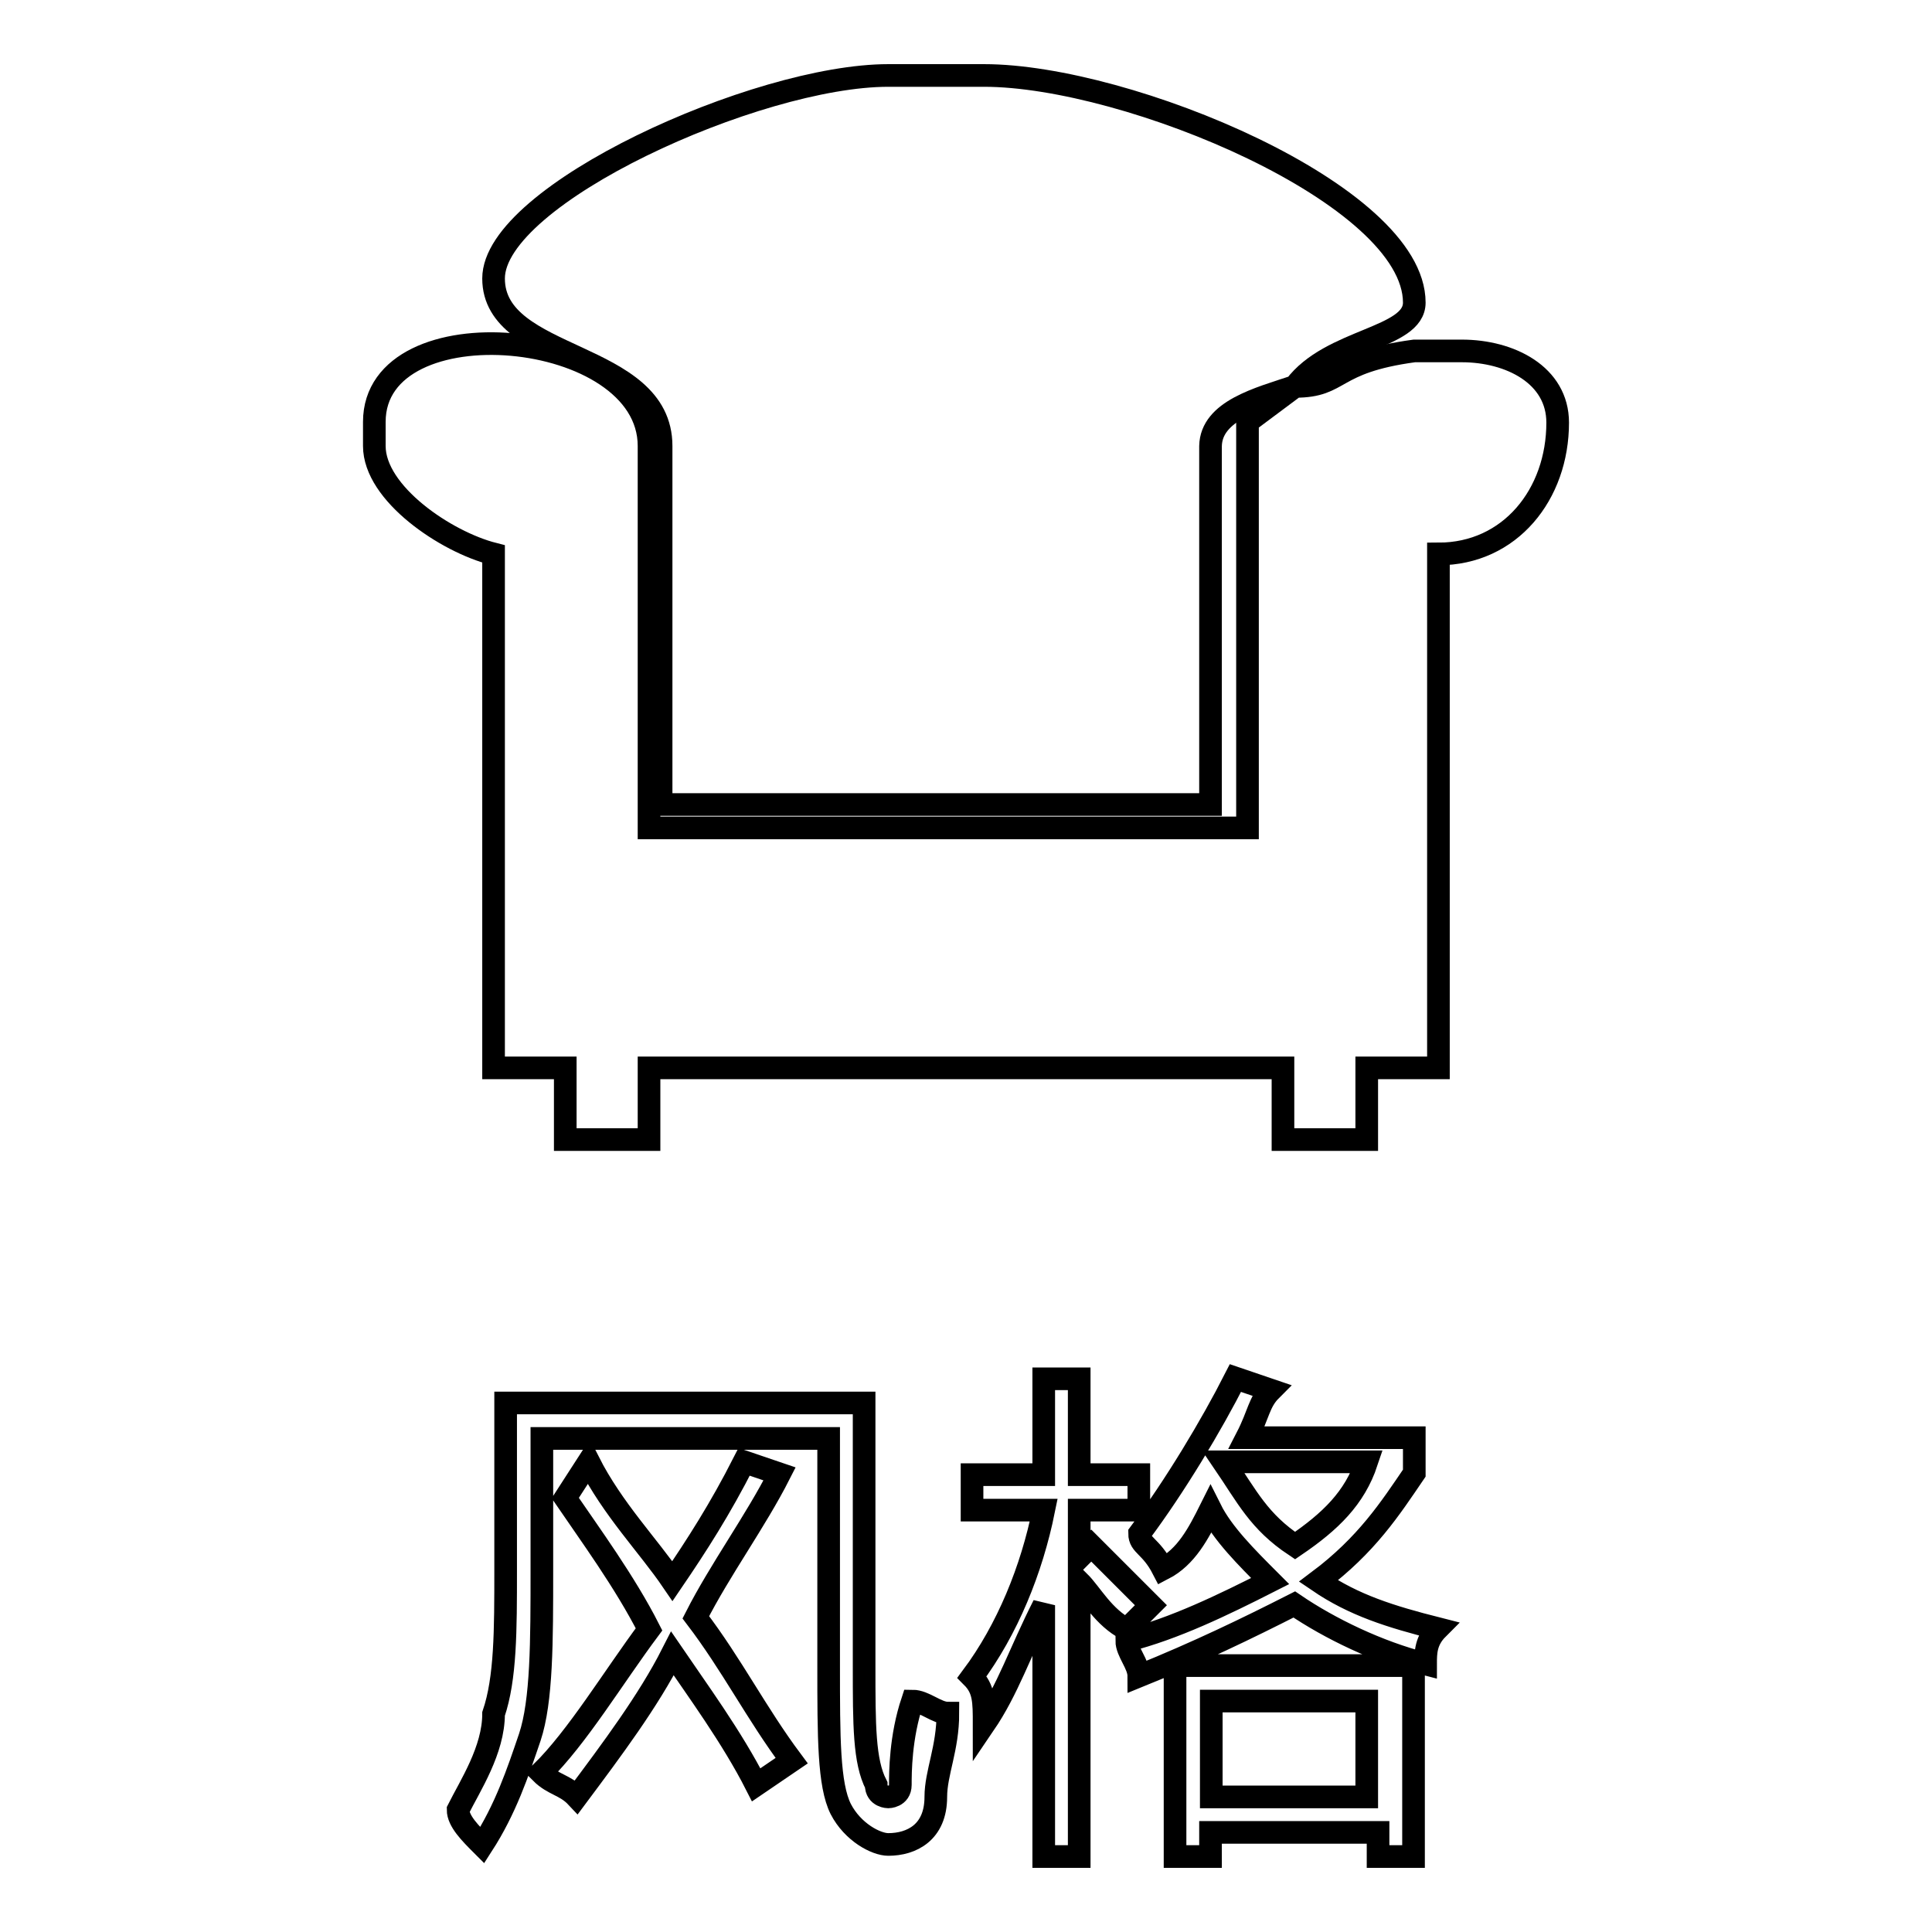 <?xml version="1.0" encoding="utf-8"?>
<!-- Svg Vector Icons : http://www.onlinewebfonts.com/icon -->
<!DOCTYPE svg PUBLIC "-//W3C//DTD SVG 1.1//EN" "http://www.w3.org/Graphics/SVG/1.1/DTD/svg11.dtd">
<svg version="1.1" xmlns="http://www.w3.org/2000/svg" xmlns:xlink="http://www.w3.org/1999/xlink" x="0px" y="0px" viewBox="0 0 256 256" enable-background="new 0 0 256 256" xml:space="preserve">
<g><g><path stroke-width="3" fill-opacity="0" stroke="#000000"  d="M171.6,51.2c4.7-6.3,15.8-6.3,15.8-11.1c0-14.3-38-30.1-57-30.1h-12.7c-17.4,0-52.3,15.8-52.3,26.9s22.2,9.5,22.2,22.2v47.5h72.8V59.1C160.5,54.4,166.8,52.8,171.6,51.2z"/><path stroke-width="3" fill-opacity="0" stroke="#000000"  d="M171.6,51.2l-6.3,4.7v53.8H86V59.1c0-15.8-36.4-19-36.4-3.2v3.2c0,6.3,9.5,12.7,15.8,14.3v68.1h9.5v9.5H86v-9.5H170v9.5h11.1v-9.5h9.5V73.4c9.5,0,15.8-7.9,15.8-17.4c0-6.3-6.3-9.5-12.7-9.5h-6.3C176.3,48,177.9,51.2,171.6,51.2z"/><path stroke-width="3" fill-opacity="0" stroke="#000000"  d="M71.8,190.6V208c0,9.5,0,17.4-1.6,22.2c-1.6,4.7-3.2,9.5-6.3,14.3c-1.6-1.6-3.2-3.2-3.2-4.7c1.6-3.2,4.7-7.9,4.7-12.7c1.6-4.7,1.6-11.1,1.6-19v-22.2h47.5v34.8c0,7.9,0,12.7,1.6,15.8c0,1.6,1.6,1.6,1.6,1.6s1.6,0,1.6-1.6c0-1.6,0-6.3,1.6-11.1c1.6,0,3.2,1.6,4.7,1.6c0,4.7-1.6,7.9-1.6,11.1c0,4.7-3.2,6.3-6.3,6.3c-1.6,0-4.7-1.6-6.3-4.7c-1.6-3.2-1.6-9.5-1.6-19v-30.1L71.8,190.6L71.8,190.6z M74.9,198.5c3.2,4.7,7.9,11.1,11.1,17.4c-4.7,6.3-9.5,14.3-14.3,19c1.6,1.6,3.2,1.6,4.7,3.2c4.7-6.3,9.5-12.7,12.7-19c3.2,4.7,7.9,11.1,11.1,17.4l4.7-3.2c-4.7-6.3-7.9-12.7-12.7-19c3.2-6.3,7.9-12.7,11.1-19l-4.7-1.6c-3.2,6.3-6.3,11.1-9.5,15.8c-3.2-4.7-7.9-9.5-11.1-15.8L74.9,198.5L74.9,198.5z M151,203.2c4.7-6.3,9.5-14.3,12.7-20.6l4.7,1.6c-1.6,1.6-1.6,3.2-3.2,6.3h22.2v4.7c-3.2,4.7-6.3,9.5-12.7,14.3c4.7,3.2,9.5,4.7,15.8,6.3c-1.6,1.6-1.6,3.2-1.6,4.7c-6.3-1.6-12.7-4.7-17.4-7.9c-6.3,3.2-12.7,6.3-20.6,9.5c0-1.6-1.6-3.2-1.6-4.7c6.3-1.6,12.7-4.7,19-7.9c-3.2-3.2-6.3-6.3-7.9-9.5c-1.6,3.2-3.2,6.3-6.3,7.9C152.5,204.8,151,204.8,151,203.2L151,203.2z M155.7,220.7V246h4.7v-3.2h22.2v3.2h4.7v-25.3H155.7L155.7,220.7z M128.8,222.2c1.6,1.6,1.6,3.2,1.6,6.3c3.2-4.7,4.7-9.5,7.9-15.8V246h4.7v-36.4c1.6,1.6,3.2,4.7,6.3,6.3l3.2-3.2c-3.2-3.2-4.7-4.7-7.9-7.9l-1.6,1.6v-6.3h7.9v-4.7h-7.9v-12.7h-4.7v12.7h-9.5v4.7h9.5C136.7,208,133.5,215.9,128.8,222.2L128.8,222.2z M181.1,225.4v12.7h-20.6v-12.7H181.1L181.1,225.4z M181.1,193.7h-19c3.2,4.7,4.7,7.9,9.5,11.1C176.3,201.6,179.5,198.5,181.1,193.7z"/></g></g>
</svg>